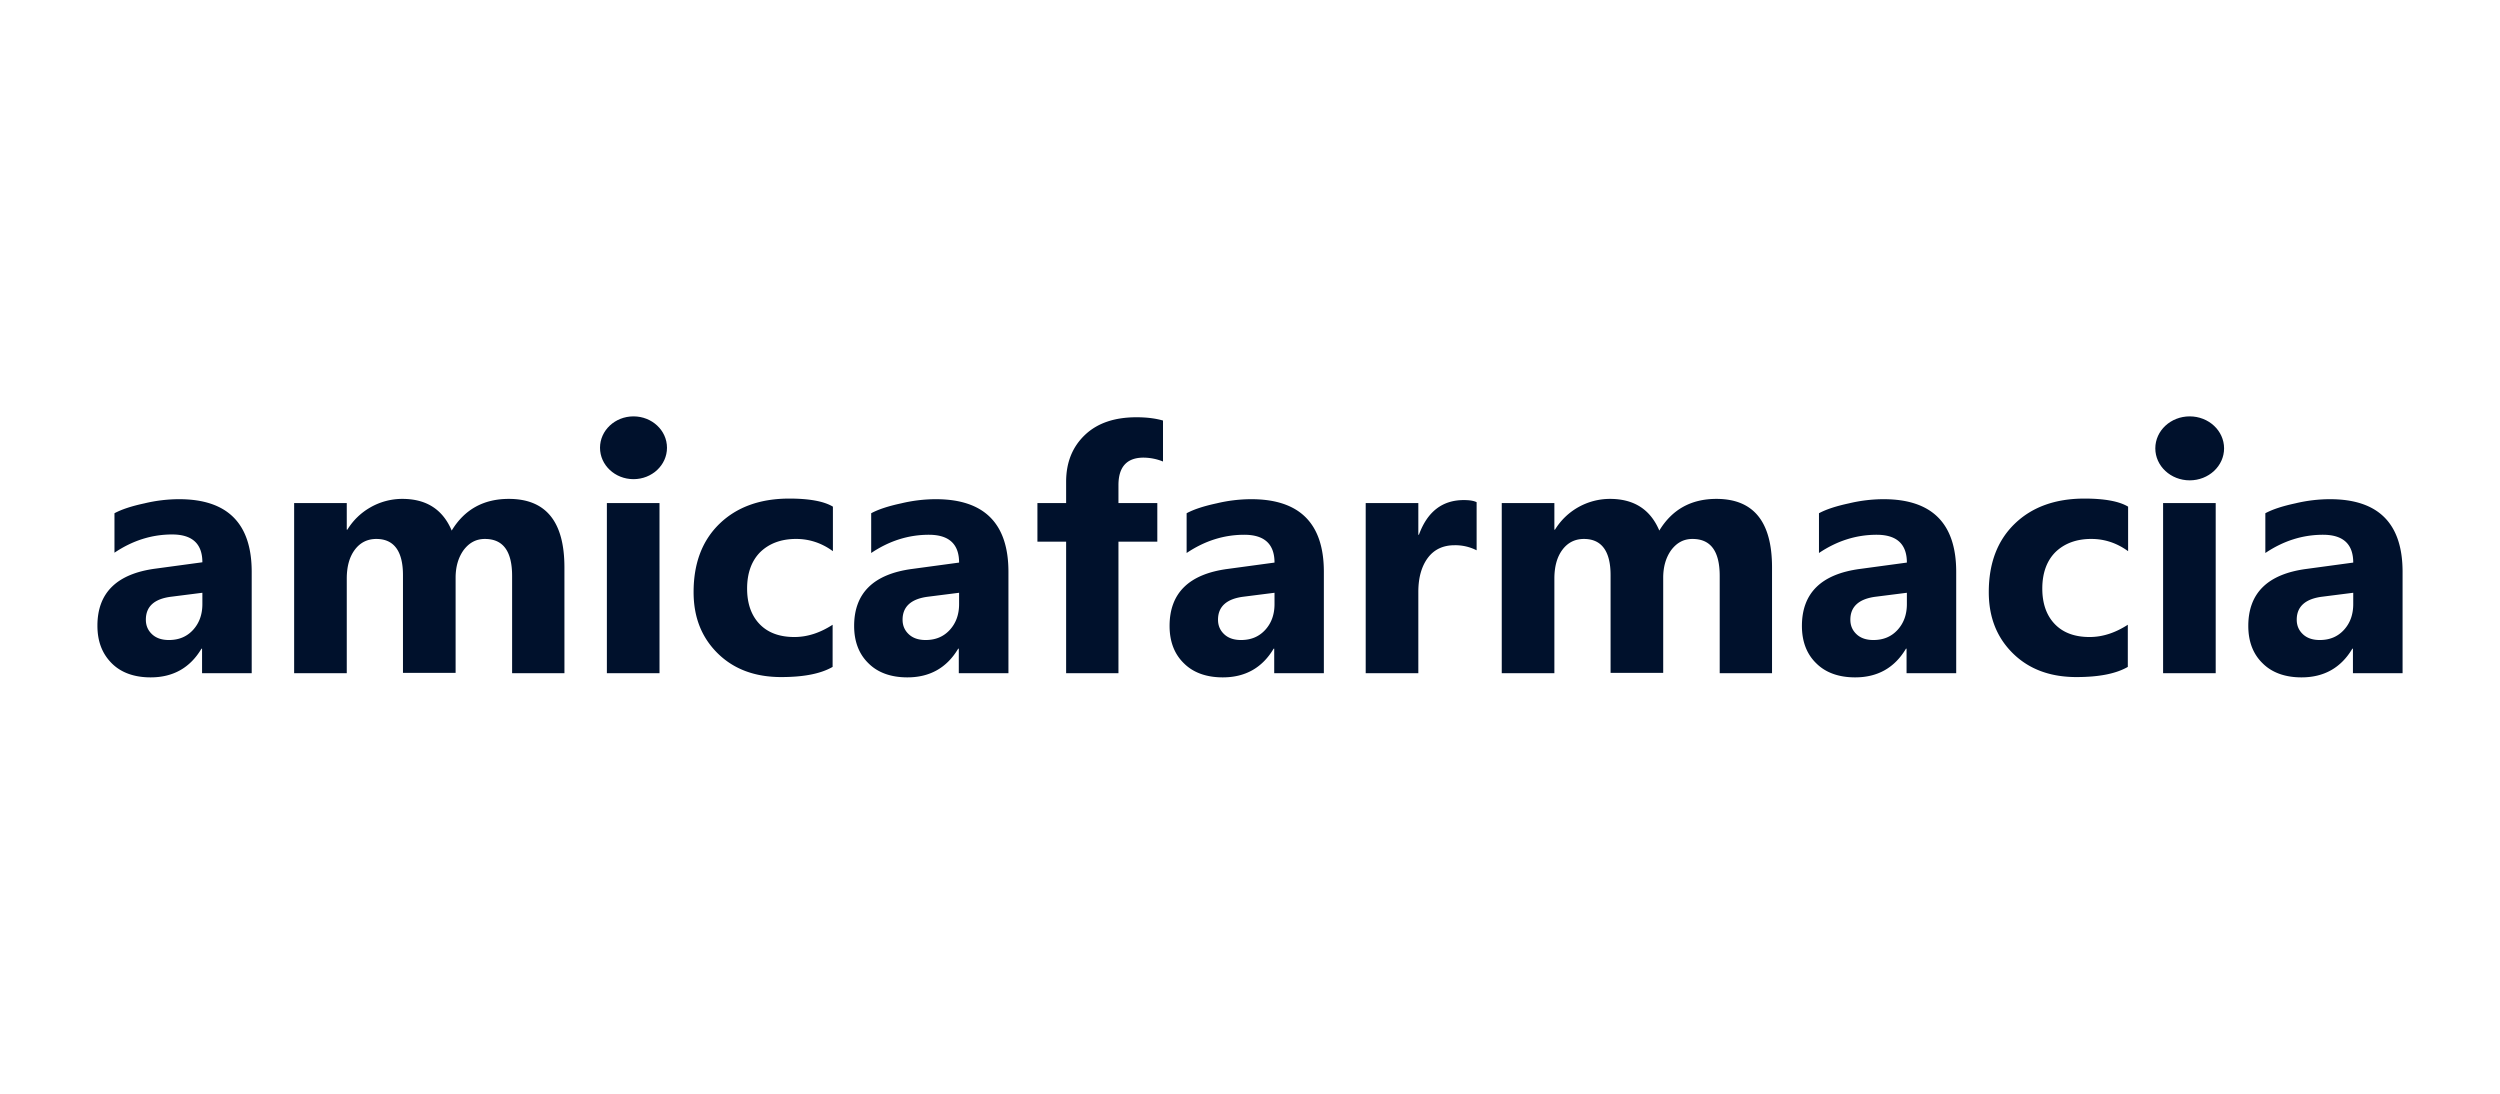 <svg xmlns="http://www.w3.org/2000/svg" fill="#00112C" viewBox="0 0 160 70"><path d="M74.432 29.537a3.4 3.4 0 0 0-1.244-.249c-1.071 0-1.607.593-1.607 1.76v1.149h2.487v2.468h-2.487v8.42h-3.349v-8.42h-1.837v-2.468h1.837v-1.359c0-1.244.402-2.239 1.206-3.004s1.913-1.129 3.291-1.129c.689 0 1.244.077 1.703.21zM84.727 43.085H81.55v-1.57h-.038c-.727 1.225-1.818 1.837-3.253 1.837-1.052 0-1.894-.306-2.487-.899-.613-.593-.919-1.397-.919-2.392 0-2.105 1.244-3.33 3.75-3.654l2.966-.402c0-1.187-.65-1.78-1.932-1.78-1.302 0-2.526.383-3.693 1.167v-2.544c.459-.25 1.11-.46 1.913-.632a9.6 9.6 0 0 1 2.22-.268q4.65 0 4.65 4.65zm-3.158-4.42v-.728l-1.97.25c-1.091.133-1.646.63-1.646 1.473 0 .382.134.688.402.937s.631.364 1.071.364c.632 0 1.148-.21 1.55-.65s.593-.996.593-1.647M94.504 35.22a3 3 0 0 0-1.416-.325c-.727 0-1.3.268-1.703.804-.401.536-.612 1.263-.612 2.181v5.205h-3.368V32.197h3.368v2.028h.038c.536-1.473 1.493-2.22 2.87-2.22.364 0 .632.04.823.135zM113.41 43.084h-3.349v-6.219c0-1.588-.574-2.372-1.741-2.372-.555 0-.995.23-1.359.708q-.516.717-.516 1.78v6.084h-3.368v-6.257c0-1.53-.574-2.315-1.703-2.315q-.86 0-1.378.689c-.344.459-.516 1.071-.516 1.856v6.046h-3.368V32.197h3.368V33.9h.038a4.13 4.13 0 0 1 3.521-1.971c1.53 0 2.583.67 3.157 2.028.823-1.359 2.047-2.028 3.655-2.028 2.372 0 3.559 1.454 3.559 4.382zM125.197 43.085h-3.177v-1.57h-.038c-.727 1.225-1.818 1.837-3.253 1.837-1.052 0-1.894-.306-2.487-.899-.613-.593-.919-1.397-.919-2.392 0-2.105 1.244-3.33 3.751-3.654l2.966-.402c0-1.187-.651-1.78-1.933-1.78-1.301 0-2.526.383-3.693 1.167v-2.544c.459-.25 1.11-.46 1.913-.632a9.6 9.6 0 0 1 2.22-.268q4.65 0 4.65 4.65zm-3.157-4.42v-.728l-1.971.25c-1.091.133-1.646.63-1.646 1.473 0 .382.134.688.402.937s.631.364 1.071.364c.632 0 1.149-.21 1.55-.65.402-.441.594-.996.594-1.647M136.18 42.682c-.766.44-1.856.65-3.291.65-1.665 0-3.024-.497-4.057-1.511s-1.55-2.315-1.55-3.923c0-1.856.555-3.31 1.665-4.382s2.602-1.607 4.458-1.607c1.282 0 2.22.172 2.794.517v2.85c-.708-.516-1.492-.784-2.354-.784-.956 0-1.722.287-2.296.842-.555.555-.842 1.34-.842 2.335 0 .957.268 1.722.804 2.277s1.282.823 2.22.823c.842 0 1.645-.268 2.449-.785zM140.141 30.475c-.574 0-1.034-.173-1.397-.498a1.62 1.62 0 0 1-.536-1.244c0-.497.172-.918.536-1.224.363-.326.823-.479 1.397-.479s1.033.153 1.396.479c.364.325.536.727.536 1.224 0 .517-.172.938-.536 1.263-.344.306-.822.479-1.396.479m1.664 12.61h-3.367V32.196h3.367zM153.765 43.085h-3.177v-1.57h-.038c-.727 1.225-1.818 1.837-3.253 1.837-1.052 0-1.894-.306-2.487-.899-.613-.593-.919-1.397-.919-2.392 0-2.105 1.244-3.33 3.751-3.654l2.965-.402c0-1.187-.65-1.78-1.932-1.78-1.301 0-2.526.383-3.693 1.167v-2.544c.459-.25 1.11-.46 1.913-.632a9.6 9.6 0 0 1 2.22-.268q4.65 0 4.65 4.65zm-3.158-4.42v-.728l-1.97.25c-1.091.133-1.646.63-1.646 1.473 0 .382.134.688.402.937s.631.364 1.071.364c.632 0 1.148-.21 1.55-.65s.593-.996.593-1.647M16.109 43.085h-3.177v-1.57h-.038c-.727 1.225-1.818 1.837-3.253 1.837-1.052 0-1.894-.306-2.487-.899-.612-.612-.919-1.397-.919-2.41 0-2.106 1.244-3.33 3.75-3.655l2.967-.402c0-1.187-.65-1.78-1.933-1.78-1.301 0-2.526.383-3.693 1.167v-2.525c.46-.25 1.11-.46 1.914-.632a9.6 9.6 0 0 1 2.22-.268q4.649 0 4.649 4.65zm-3.157-4.42v-.728l-1.971.25c-1.11.133-1.646.63-1.646 1.473 0 .382.134.688.402.937s.631.364 1.072.364c.631 0 1.148-.21 1.55-.65.401-.441.593-.996.593-1.647M36.124 43.084h-3.349v-6.219c0-1.588-.574-2.372-1.74-2.372-.556 0-.996.23-1.36.708q-.516.717-.516 1.78v6.084H25.79v-6.257c0-1.53-.574-2.315-1.703-2.315q-.86 0-1.378.689c-.344.459-.516 1.071-.516 1.856v6.046h-3.368V32.197h3.368V33.9h.038a4.1 4.1 0 0 1 1.454-1.416 4.1 4.1 0 0 1 2.067-.555c1.53 0 2.583.67 3.157 2.028.823-1.359 2.048-2.028 3.655-2.028 2.373 0 3.559 1.454 3.559 4.382zM40.544 30.475c-.574 0-1.033-.173-1.397-.498a1.62 1.62 0 0 1-.536-1.244c0-.497.172-.918.536-1.224s.823-.479 1.397-.479 1.033.153 1.397.479c.363.325.535.727.535 1.224 0 .517-.172.938-.535 1.263-.364.306-.823.479-1.397.479m1.665 12.61H38.84V32.196h3.368zM53.287 42.682c-.765.44-1.856.65-3.29.65-1.666 0-3.024-.497-4.057-1.511s-1.55-2.315-1.55-3.923c0-1.856.555-3.31 1.664-4.382 1.11-1.071 2.603-1.607 4.459-1.607 1.282 0 2.22.172 2.793.517v2.85c-.707-.516-1.492-.784-2.353-.784-.957 0-1.722.287-2.296.842-.555.555-.842 1.34-.842 2.335 0 .957.268 1.722.803 2.277.536.555 1.282.823 2.22.823.842 0 1.646-.268 2.45-.785zM64.54 43.085h-3.177v-1.57h-.039c-.727 1.225-1.817 1.837-3.252 1.837-1.053 0-1.895-.306-2.488-.899-.612-.593-.919-1.397-.919-2.392 0-2.105 1.244-3.33 3.75-3.654l2.967-.402c0-1.187-.65-1.78-1.933-1.78-1.301 0-2.526.383-3.693 1.167v-2.544c.46-.25 1.11-.46 1.914-.632a9.6 9.6 0 0 1 2.22-.268q4.65 0 4.65 4.65zm-3.158-4.42v-.728l-1.971.25c-1.09.133-1.646.63-1.646 1.473 0 .382.134.688.402.937s.632.364 1.072.364c.631 0 1.148-.21 1.55-.65.401-.441.593-.996.593-1.647"/><path d="M40.544 30.666c1.184 0 2.143-.9 2.143-2.01s-.96-2.008-2.143-2.008c-1.184 0-2.143.899-2.143 2.009s.96 2.009 2.143 2.009M140.14 30.742c1.216 0 2.201-.916 2.201-2.047 0-1.13-.985-2.047-2.201-2.047-1.215 0-2.2.916-2.2 2.047 0 1.13.985 2.047 2.2 2.047"/></svg>